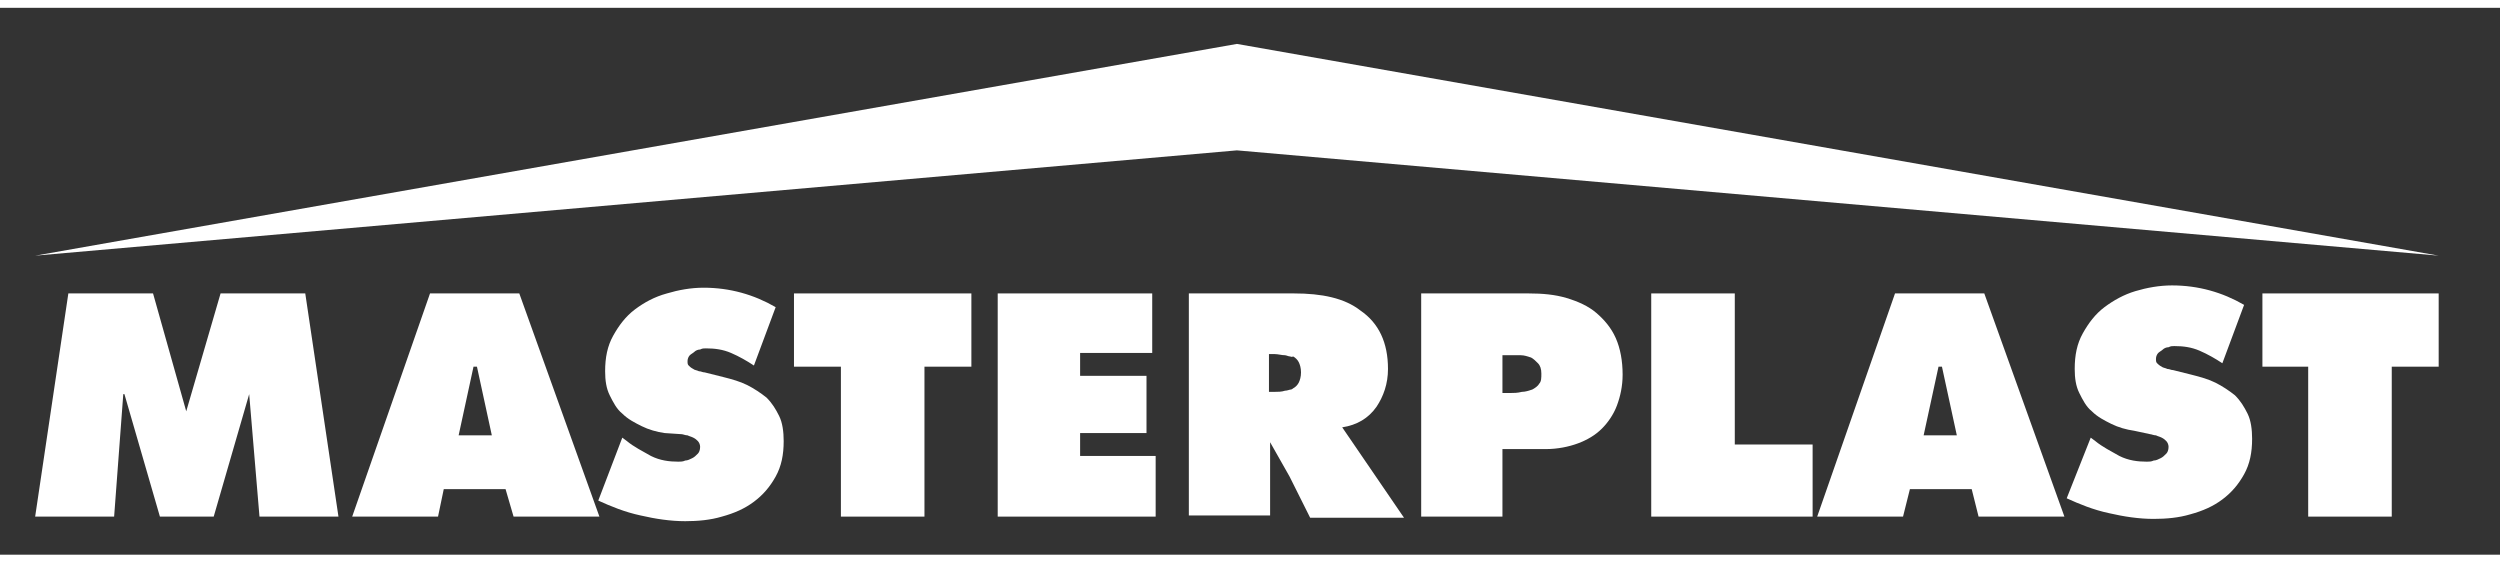 <?xml version="1.0" encoding="UTF-8" standalone="no"?>
<svg xmlns:dc="http://purl.org/dc/elements/1.1/" xmlns:cc="http://creativecommons.org/ns#" xmlns:rdf="http://www.w3.org/1999/02/22-rdf-syntax-ns#" xmlns:svg="http://www.w3.org/2000/svg" xmlns="http://www.w3.org/2000/svg" xmlns:xlink="http://www.w3.org/1999/xlink" id="svg8" version="1.1" viewBox="0 0 64 14" height="54" width="240">
	<rect x="0" y="0" width="64" height="14" fill="#333333" stroke="none"/>
	<g transform="translate(-60.521,-106.861)" id="layer1">
		<g transform="matrix(0.293,0,0,0.293,61.421,106.584)" id="g839">
			<path style="fill:#ffffff;" class="st35" d="m 35.2,45.4 h -7.5 l 6.8,-19.5 h 7.8 l 7,19.5 H 41.8 L 41.1,43 h -5.4 z m 4.7,-7.1 -1.3,-6 h -0.3 l -1.3,6 z" id="path815" />

			<path style="fill:#ffffff;" class="st35" d="m 163.2,45.4 h -7.5 l 6.8,-19.5 h 7.8 l 7,19.5 h -7.5 L 169.2,43 h -5.4 z m 4.7,-7.1 -1.3,-6 h -0.3 l -1.3,6 z" id="path817" />

			<path style="fill:#ffffff;" class="st35" d="m 51.3,38.5 0.4,0.3 c 0.6,0.5 1.4,0.9 2.1,1.3 0.8,0.4 1.6,0.5 2.4,0.5 0.2,0 0.4,0 0.6,-0.1 0.2,0 0.4,-0.1 0.6,-0.2 0.2,-0.1 0.3,-0.2 0.5,-0.4 0.1,-0.1 0.2,-0.3 0.2,-0.6 0,-0.2 -0.1,-0.4 -0.2,-0.5 -0.1,-0.1 -0.2,-0.2 -0.4,-0.3 -0.2,-0.1 -0.3,-0.1 -0.5,-0.2 -0.2,0 -0.4,-0.1 -0.5,-0.1 L 55,38.1 c -0.7,-0.1 -1.4,-0.3 -2,-0.6 -0.6,-0.3 -1.2,-0.6 -1.7,-1.1 -0.5,-0.4 -0.8,-1 -1.1,-1.6 -0.3,-0.6 -0.4,-1.3 -0.4,-2.1 0,-1.2 0.2,-2.2 0.7,-3.1 0.5,-0.9 1.1,-1.7 1.9,-2.3 0.8,-0.6 1.7,-1.1 2.8,-1.4 1,-0.3 2.1,-0.5 3.2,-0.5 2.3,0 4.4,0.6 6.3,1.7 l -1.9,5.1 c -0.6,-0.4 -1.3,-0.8 -2,-1.1 -0.7,-0.3 -1.4,-0.4 -2.2,-0.4 -0.2,0 -0.3,0 -0.5,0.1 -0.2,0 -0.4,0.1 -0.5,0.2 -0.1,0.1 -0.3,0.2 -0.4,0.3 -0.1,0.1 -0.2,0.3 -0.2,0.5 0,0.2 0,0.3 0.1,0.4 0.1,0.1 0.2,0.2 0.4,0.3 0.1,0.1 0.3,0.1 0.5,0.2 0.2,0 0.3,0.1 0.5,0.1 l 1.6,0.4 c 0.8,0.2 1.5,0.4 2.1,0.7 0.6,0.3 1.2,0.7 1.7,1.1 0.5,0.5 0.8,1 1.1,1.6 0.3,0.6 0.4,1.4 0.4,2.2 0,1.2 -0.2,2.2 -0.7,3.1 -0.5,0.9 -1.1,1.6 -1.9,2.2 -0.8,0.6 -1.7,1 -2.8,1.3 -1,0.3 -2.1,0.4 -3.2,0.4 -1.3,0 -2.6,-0.2 -3.9,-0.5 C 51.5,45 50.3,44.5 49.2,44 Z" id="path819" />

			<polygon style="fill:#ffffff;" class="st35" points="66.3,25.9 81.8,25.9 81.8,32.3 77.7,32.3 77.7,45.4 70.4,45.4 70.4,32.3 66.3,32.3 " id="polygon821" />

			<path style="fill:#ffffff;" class="st35" d="m 179.6,38.5 0.4,0.3 c 0.6,0.5 1.4,0.9 2.1,1.3 0.8,0.4 1.6,0.5 2.4,0.5 0.2,0 0.4,0 0.6,-0.1 0.2,0 0.4,-0.1 0.6,-0.2 0.2,-0.1 0.3,-0.2 0.5,-0.4 0.1,-0.1 0.2,-0.3 0.2,-0.6 0,-0.2 -0.1,-0.4 -0.2,-0.5 -0.1,-0.1 -0.2,-0.2 -0.4,-0.3 -0.2,-0.1 -0.3,-0.1 -0.5,-0.2 -0.2,0 -0.4,-0.1 -0.5,-0.1 l -1.4,-0.3 c -0.7,-0.1 -1.4,-0.3 -2,-0.6 -0.6,-0.3 -1.2,-0.6 -1.7,-1.1 -0.5,-0.4 -0.8,-1 -1.1,-1.6 -0.3,-0.6 -0.4,-1.3 -0.4,-2.1 0,-1.2 0.2,-2.2 0.7,-3.1 0.5,-0.9 1.1,-1.7 1.9,-2.3 0.8,-0.6 1.7,-1.1 2.7,-1.4 1,-0.3 2.1,-0.5 3.2,-0.5 2.3,0 4.4,0.6 6.3,1.7 l -1.9,5.1 c -0.6,-0.4 -1.3,-0.8 -2,-1.1 -0.7,-0.3 -1.4,-0.4 -2.2,-0.4 -0.2,0 -0.3,0 -0.5,0.1 -0.2,0 -0.4,0.1 -0.5,0.2 -0.1,0.1 -0.3,0.2 -0.4,0.3 -0.1,0.1 -0.2,0.3 -0.2,0.5 0,0.2 0,0.3 0.1,0.4 0.1,0.1 0.2,0.2 0.4,0.3 0.1,0.1 0.3,0.1 0.5,0.2 0.2,0 0.3,0.1 0.5,0.1 l 1.6,0.4 c 0.8,0.2 1.5,0.4 2.1,0.7 0.6,0.3 1.2,0.7 1.7,1.1 0.5,0.5 0.8,1 1.1,1.6 0.3,0.6 0.4,1.4 0.4,2.2 0,1.2 -0.2,2.2 -0.7,3.1 -0.5,0.9 -1.1,1.6 -1.9,2.2 -0.8,0.6 -1.7,1 -2.8,1.3 -1,0.3 -2.1,0.4 -3.2,0.4 -1.3,0 -2.6,-0.2 -3.9,-0.5 -1.4,-0.3 -2.6,-0.8 -3.7,-1.3 z" id="path823" />

			<polygon style="fill:#ffffff;" class="st35" points="194.6,25.9 210,25.9 210,32.3 205.9,32.3 205.9,45.4 198.6,45.4 198.6,32.3 194.6,32.3 " id="polygon825" />

			<polygon style="fill:#ffffff;" class="st35" points="97.6,31.1 91.3,31.1 91.3,33.1 97.1,33.1 97.1,38.1 91.3,38.1 91.3,40.1 97.9,40.1 97.9,45.4 84.1,45.4 84.1,25.9 97.6,25.9 " id="polygon827" />

			<polygon style="fill:#ffffff;" class="st35" points="141.2,25.9 148.5,25.9 148.5,39.1 155.3,39.1 155.3,45.4 141.2,45.4 " id="polygon829" />

			<path style="fill:#ffffff;" class="st35" d="m 109.6,41.9 -1.7,-3 v 6.4 h -7.1 V 25.9 h 8.8 0.4 c 2.4,0 4.4,0.4 5.8,1.5 1.6,1.1 2.4,2.8 2.4,5.1 0,1.3 -0.4,2.4 -1,3.3 -0.7,1 -1.7,1.6 -3,1.8 l 5.4,7.9 h -8.2 z m 0,-10.5 c -0.1,0 -0.3,-0.1 -0.4,-0.1 -0.3,0 -0.6,-0.1 -0.9,-0.1 h -0.5 v 3.3 h 0.5 c 0.3,0 0.6,0 0.9,-0.1 0.2,0 0.4,-0.1 0.5,-0.1 0.1,0 0.2,-0.1 0.2,-0.1 0.2,-0.1 0.4,-0.3 0.5,-0.5 0.1,-0.2 0.2,-0.5 0.2,-0.9 0,-0.4 -0.1,-0.7 -0.2,-0.9 -0.1,-0.2 -0.3,-0.4 -0.5,-0.5 -0.1,0.1 -0.2,0 -0.3,0 z" id="path831" />

			<path style="fill:#ffffff;" class="st35" d="m 121.2,25.9 h 9.3 c 1.2,0 2.3,0.1 3.3,0.4 1,0.3 1.9,0.7 2.6,1.3 0.7,0.6 1.3,1.3 1.7,2.2 0.4,0.9 0.6,2 0.6,3.2 0,1 -0.2,1.9 -0.5,2.7 -0.3,0.8 -0.8,1.5 -1.3,2 -0.6,0.6 -1.3,1 -2.1,1.3 -0.8,0.3 -1.8,0.5 -2.8,0.5 h -3.8 v 5.9 h -7.1 V 25.9 Z m 7,8.7 h 0.7 c 0.3,0 0.6,0 1,-0.1 0.3,0 0.6,-0.1 0.9,-0.2 0.2,-0.1 0.5,-0.3 0.6,-0.5 0.2,-0.2 0.2,-0.5 0.2,-0.9 0,-0.4 -0.1,-0.7 -0.3,-0.9 -0.2,-0.2 -0.4,-0.4 -0.6,-0.5 -0.3,-0.1 -0.6,-0.2 -0.9,-0.2 -0.3,0 -0.6,0 -0.9,0 h -0.7 z" id="path833" />

			<polygon style="fill:#ffffff;" class="st35" points="105,13.4 0,22.6 105,4.1 210,22.6 " id="polygon835" />

			<polygon style="fill:#ffffff;" class="st35" points="6.9,45.4 0,45.4 2.9,25.9 10.3,25.9 13.2,36.2 16.2,25.9 23.6,25.9 26.5,45.4 19.6,45.4 18.7,34.7 15.6,45.4 10.9,45.4 7.8,34.7 7.7,34.7 " id="polygon837" />

		</g>
	</g>
</svg>